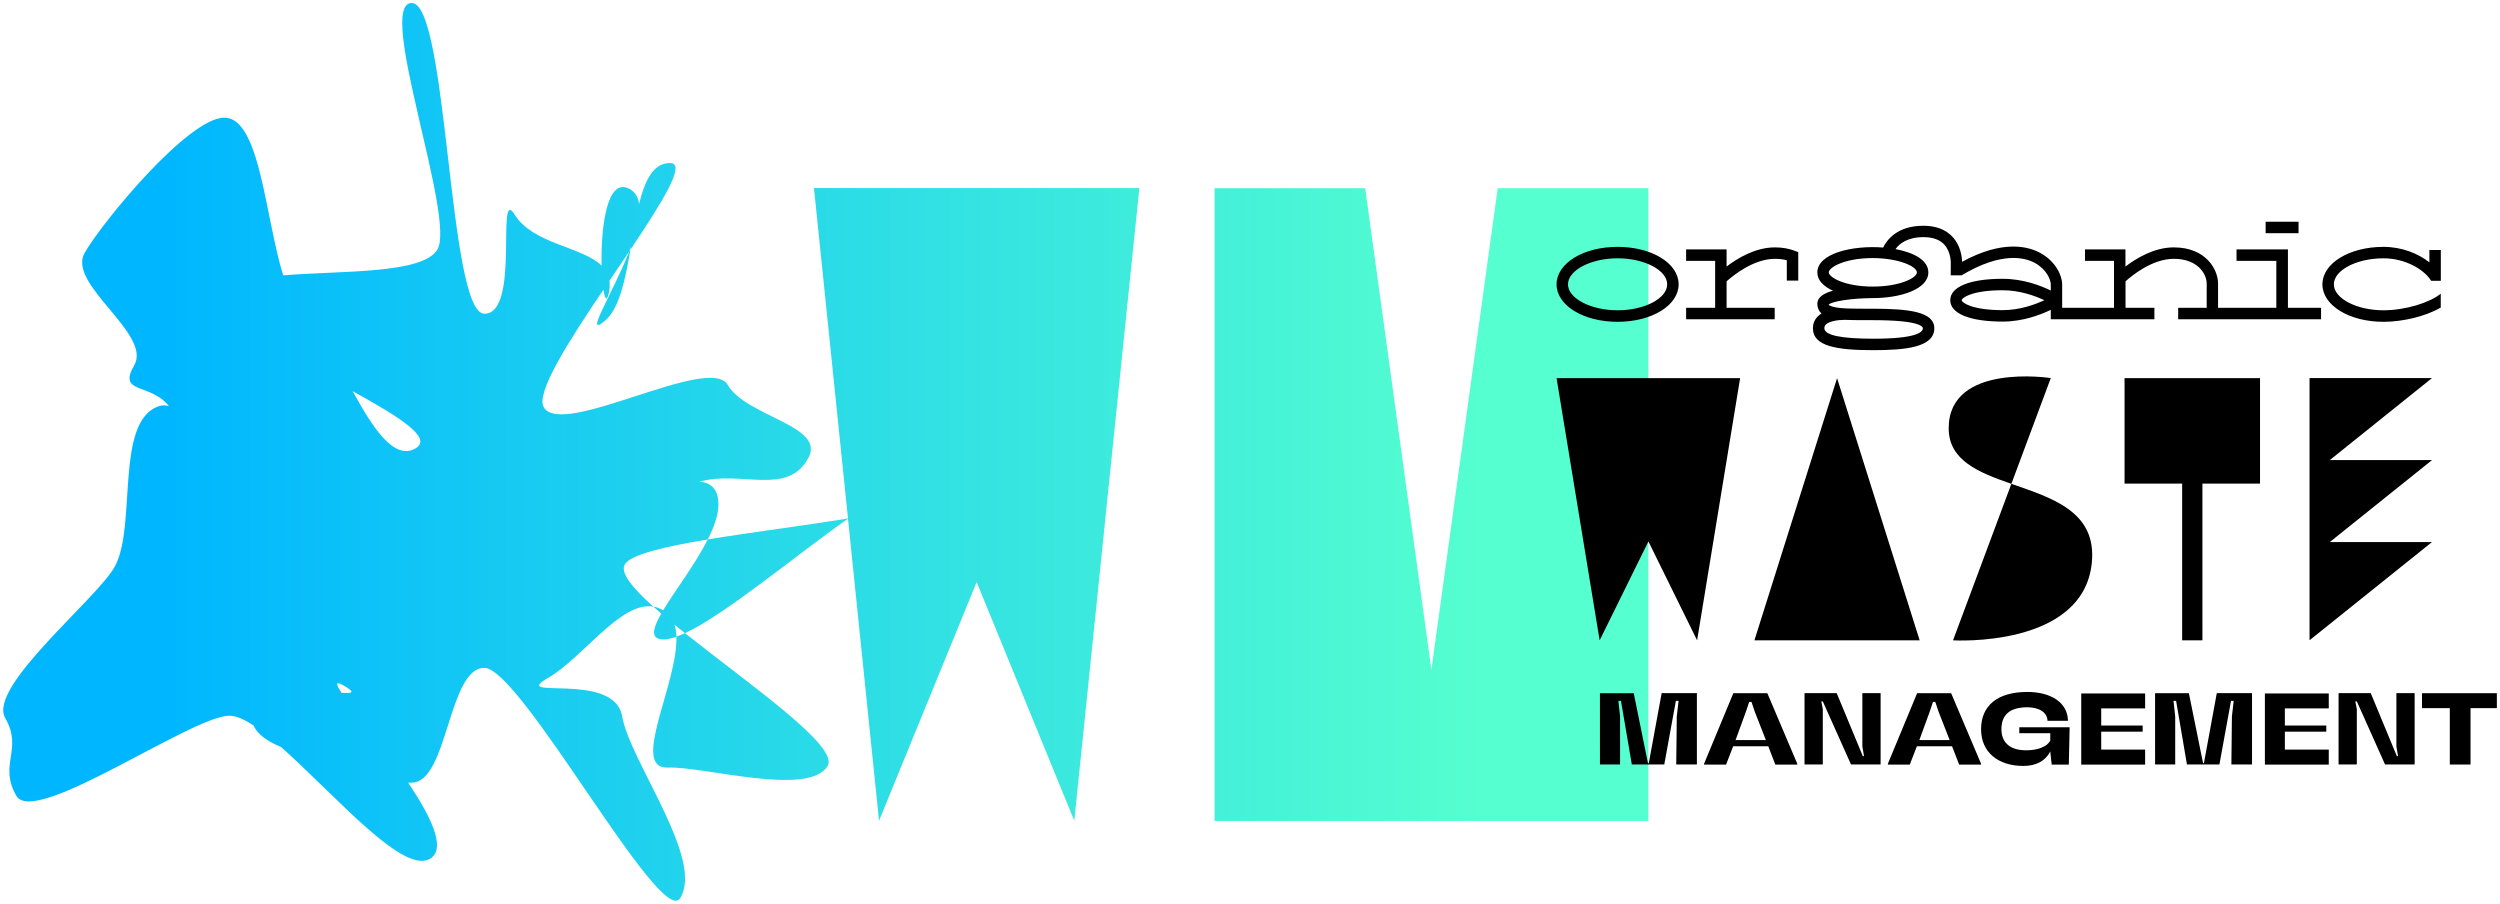 <?xml version="1.0" encoding="UTF-8"?> <svg xmlns="http://www.w3.org/2000/svg" xmlns:xlink="http://www.w3.org/1999/xlink" version="1.1" id="logo_white_bg" x="0px" y="0px" viewBox="0 0 3342 1208" style="enable-background:new 0 0 3342 1208;" xml:space="preserve"> <style type="text/css"> .st0{fill:url(#gradient_blue_mint);} </style> <g id="OWM_logo"> <linearGradient id="gradient_blue_mint" gradientUnits="userSpaceOnUse" x1="4.293" y1="604" x2="2203.538" y2="604"> <stop offset="0.1" style="stop-color:#00B7FF"></stop> <stop offset="0.9" style="stop-color:#55FFCF"></stop> </linearGradient> <path id="OWM" class="st0" d="M841.1,336.2c0.6-0.9,1.2-1.7,1.7-2.6c-6.9,40.1-14.8,79.1-34.3,95.4 C779.6,453.1,818.7,393.3,841.1,336.2z M892.7,1026.1c48.5-1.8,189.5,39.7,213.8-2.4c15.2-26.4-105.1-109-190.8-177.3 c-4,1.9-7.9,3.4-11.5,4.7C906.4,913.6,842,1028,892.7,1026.1z M873.2,810.9c-43.6-7.2-94,68.4-140.5,95.3 c-53.4,30.8,88.4-9.7,98.9,51.1c10.5,60.7,110.4,191.2,77.6,243.4c-25.8,41.2-213.1-307.9-261.7-307.9 c-48.6,0-48.6,153.4-97.2,153.4c-1.6,0-3.1,0.1-4.6,0.2c29.3,43.6,49.7,84.8,31.7,99.8c-34.5,28.7-129-83.4-201.6-147.5 c-17.8-7.6-31.6-16.6-36.9-29c-12-7.8-22.7-12.6-31.3-12.9c-48.6-1.8-261.4,149.2-285.7,107.1C-2.5,1021.6,31.3,1002.1,7,960 C-17.3,918,131.2,799.5,153.9,756.6c28.8-54.5-0.3-192,57.5-213.3c5.3-1.9,10.1-1.9,14.5-0.3c-24.7-31.6-69.1-15.6-46.5-54.6 c24.3-42.1-90.5-108.4-66.2-150.5c24.3-42.1,137.3-178.9,185.8-180.6c48.7-1.8,55.5,134.2,79.6,210.8 c76.7-6.4,185.5-1.6,205.9-34.1c25.8-41.2-82.7-330-34.1-330s48.6,415.4,97.2,415.4c48.6,0,14.7-173.5,40.5-132.4 c24.7,39.5,90.1,42.6,116.1,68c-1.1-49.3,6.7-120.2,38-102.1c7.1,4.1,10.9,11,12.2,19.6c7.8-31.9,19.3-55.4,42.2-54.5 c20.8,0.8-11.7,52.8-53.7,115.5c0.2-1.2,0.4-2.4,0.6-3.5c-0.8,2-1.5,4.1-2.3,6.1c-8.6,12.8-17.5,25.9-26.5,39.2 c0.6,4,0.5,8.4-0.3,13.3c-2.7,15.7-5.7,12.1-7.8-1.3c-46.8,69.4-90.7,138-79.7,157.1c24.3,42.1,221.7-71.9,246-29.8 c24.3,42.1,130.7,54.3,107.9,97.2c-27.7,52.3-90,16.3-146.2,32.2c12.9,0.5,25.8,7.2,25.8,30.4c0,13.8-5.7,29.9-14.2,46.7 c-57.8,9.6-103.4,20.2-111.1,33.6C828.9,765.6,845.5,786,873.2,810.9z M459.2,916.3c-11.2-6.4-10.4-1.9-2.7,9.8 C471.2,927.1,476,926,459.2,916.3z M471.4,522.9c27.3,49.8,55.6,93,84.1,76.5C579.7,585.4,531.9,556.3,471.4,522.9z M1133.6,693 c-57.3,9.6-128.7,18.4-187.4,28.1c-16.7,33-43.9,68.6-59.7,94.8c-4.4-2.7-8.8-4.4-13.3-5.1c3.4,3.1,7,6.2,10.8,9.5 c-10.2,17.7-13.9,30.4-3.3,33.6c5.9,1.8,13.9,0.7,23.6-2.7c-0.2-5.8-1-11.2-2.5-16c4.5,3.7,9.2,7.4,13.9,11.2 c54.4-25.3,146.2-102.6,217.9-153l41.5,403.8l130.5-319.1l130.5,319.1l87-845.8h-435L1133.6,693z M2002.1,251.6l-88.6,643.9 L1825,251.6h-201.4v845.8h580V251.6H2002.1z"></path> <g id="Organic_Waste_Management"> <path id="Organic" d="M3058.4,333.4h-68.6v15.3h53.2v62.8h-77.9v-32.4c0-18.7-16.1-48.4-59.2-48.4c-26.4,0-50.4,14.8-64.6,25.6 v-22.9h-54.1v15.3h38.8v62.8h-69.3v-31.1c0-12.5-9-31-28.8-42c-15.9-8.9-50.1-18.4-105,11.6c-0.2-7.1-2.1-22-12.8-33.4 c-9.1-9.8-22.2-14.8-38.9-14.8c-35.2,0-49,19.2-53.8,29.1c-41.1-3.2-88,7.9-88,33.3c0,10.6,8.4,18.7,20.9,24.4 c-13.7,3.8-20.9,9.6-20.9,17.4c0,5.4,1.9,9.8,5.6,13.1c-1.6,1-3.1,2.1-4.5,3.4c-4.6,4.3-7,10-7,16.3c0,24.3,32.3,29.3,80.8,29.3 c42.3,0,81.5-3.6,81.5-29.3c0-21.7-32.8-26.1-82.1-26.1l-4,0c-11.2,0-21.1,0-29.4-0.3c-0.4,0-1.2-0.1-2.2-0.1 c-5.3-0.2-9.8-0.6-13.6-1.3c-9.7-1.7-9.9-4-10.1-3.6c3.8-4.6,31.5-8.8,59.3-8.9l0,0c36.8,0,74.1-11.8,74.1-34.4 c0-16.2-19.3-26.5-43.9-31.1c4.9-6.9,15.6-16,37.4-16c12.3,0,21.6,3.3,27.7,9.8c9.7,10.4,8.8,26,8.8,26.7l-0.1,14.6h14.5 c53.4-32,84.5-24.1,98.4-16.4c15.2,8.5,20.9,22.1,20.9,28.6v8.1c-13.4-6.6-37-15.7-64.4-15.7c-43.8,0-70,10.7-70,28.6 s26.2,28.6,70,28.6c27.4,0,50.9-9.2,64.4-15.7v12.6h138.5v-15.3h-38.6v-35.4c7.7-7,35.3-30.1,64.6-30.1c32,0,43.9,20.3,43.9,33.1 v32.4h-38.1v15.3h191v-15.3h-44.3V333.4z M2465.8,427.6c0.5,0,1.1,0,1.6,0c0.6,0,1.3,0.1,2,0.1c0,0,0.1,0,0.1,0v0 c8.7,0.3,18.8,0.3,30.2,0.3h4c63.6,0,66.8,9,66.8,10.8c0,5.2-8.6,14-66.2,14c-43.4,0-65.5-4.7-65.5-14c0-2.1,0.7-3.7,2.2-5.1 C2445.9,429.1,2457.5,427.6,2465.8,427.6z M2562.5,364.1c0,7.6-23.5,19-58.9,19c-38.1,0-58.9-12.6-58.9-19 c0-6.5,20.8-19.1,58.9-19.1C2539,345.1,2562.5,356.5,2562.5,364.1z M2677.1,414.6c-41.6,0-54.7-10.3-54.7-13.3 c0-2.9,13.1-13.3,54.7-13.3c22.9,0,43.4,7.5,55.8,13.3C2720.5,407.1,2700.1,414.6,2677.1,414.6z M3072.7,311.7h-44v-15.3h44V311.7 z M2399,335.2l4.9,1.9v38h-15.3v-27.2c-4.8-1.3-10.2-1.9-15.9-1.9c-29.2,0-56.9,23.2-64.6,30.1v35.4h64.3v15.3H2254v-15.3h38.8 v-62.8H2254v-15.3h54.1v22.9c14.2-10.8,38.2-25.6,64.6-25.6C2382.3,330.7,2391.2,332.2,2399,335.2z M2162.4,330 c-45.8,0-81.6,22-81.6,50.1c0,28.1,35.8,50.1,81.6,50.1s81.6-22,81.6-50.1C2244,352,2208.2,330,2162.4,330z M2162.4,414.8 c-35.9,0-66.3-15.9-66.3-34.7c0-18.8,30.4-34.8,66.3-34.8c35.9,0,66.3,15.9,66.3,34.8C2228.7,398.9,2198.4,414.8,2162.4,414.8z M3119.9,380.1c0,18.8,30.4,34.7,66.3,34.7c29.5,0,62-10.3,76.6-22.2v18.5c-20.8,12.2-51.6,19.1-76.6,19.1 c-45.8,0-81.6-22-81.6-50.1c0-28.1,35.9-50.1,81.6-50.1c25.1,0,46.8,9.2,61.4,20.7v-16.5h15.3l0,41.2h-12.9l-1.1-1.6 c-9.6-14.2-34.2-28.5-62.6-28.5C3150.2,345.3,3119.9,361.2,3119.9,380.1z"></path> <path id="Waste" d="M2080.8,505.5h245.4L2268.7,856l-65.1-132.2L2138.4,856L2080.8,505.5z M2345.3,856h220.9l-110.4-350.5 L2345.3,856z M2840.1,646.5h77V856h27.1V646.5h77V505.5h-181.1V646.5z M3114.5,615l136.6-109.6h-163.7v350.5l163.7-131.3h-136.6 L3251.2,615H3114.5z M2605,572.5c0,43.2,40.2,59.1,83.8,74.3l52.7-141.4C2741.4,505.4,2605,484.3,2605,572.5z M2688.8,646.8 L2610.8,856c0,0,173.8,10.5,185.5-103.3C2803.4,683.8,2743.4,665.9,2688.8,646.8z"></path> <path id="Management" d="M2138.6,926.7h45.4l17.9,88.3l1.1,5.2h1.1l1-5.5l16.2-88.1h47.1v95.3h-27.6l0.7-64.1l2.4-20.9h-3.6 l-15.5,85h-43.4l-14.5-85h-3.5l2.3,20.9v64.1h-26.9V926.7z M2278,1021l39.1-94.3h45.5l40,94.3v1.1h-29.3l-9.5-24.5h-46.9 l-9.5,24.5H2278V1021z M2360.6,989.3l-14.9-38.1l-4.3-12.9h-3.1l-4.3,12.9l-13.9,38.1H2360.6z M2490.2,1010.8h1.6l-2.2-12.9v-71.3 h24.4v95.3h-39.6l-37.7-84.3h-2l2,10.4v73.9h-24.4v-95.3h43L2490.2,1010.8z M2523.7,1021l39.1-94.3h45.5l40,94.3v1.1h-29.3 l-9.5-24.5h-47l-9.5,24.5h-29.3V1021z M2606.3,989.3l-14.9-38.1l-4.3-12.9h-3.1l-4.3,12.9l-13.9,38.1H2606.3z M2880.7,926.7h45.4 l17.9,88.3l1.1,5.2h1.1l1-5.5l16.2-88.1h47.1v95.3h-27.6l0.7-64.1l2.4-20.9h-3.6l-15.5,85h-43.4l-14.5-85h-3.5l2.3,20.9v64.1 h-26.9V926.7z M3204.1,1010.8h1.6l-2.2-12.9v-71.3h24.4v95.3h-39.6l-37.7-84.3h-2l2,10.4v73.9h-24.4v-95.3h43L3204.1,1010.8z M2867.6,947v-20h-85.4v95.1h85.4v-20h-58.7v-24h55.4v-8.2h-55.4V947H2867.6z M3113.1,947v-20h-85.4v95.1h85.4v-20h-58.7v-24h55.4 v-8.2h-55.4V947H3113.1z M3337.7,926.7h-100v19.9h37.2v75.4h27.7v-75.4h35.2V926.7z M2699.4,972.1v8h41.4v10.1 c-4.4,7.9-16.3,12.8-32.4,12.8c-21.5,0-32.9-10.5-32.9-28.1c0-18.5,10.2-29.4,34.7-29.4c15.4,0,26.7,6.7,26.9,18.1h27.4 c-0.4-24.3-22.6-38.6-54.3-38.6c-40.4,0-61.9,18.6-61.9,49.9c0,30.7,22.8,49,56.5,49c16.8,0,29.3-6.4,36-19.3l1.9,17.5h22.9 l1.1-49.9H2699.4z"></path> </g> </g> </svg> 